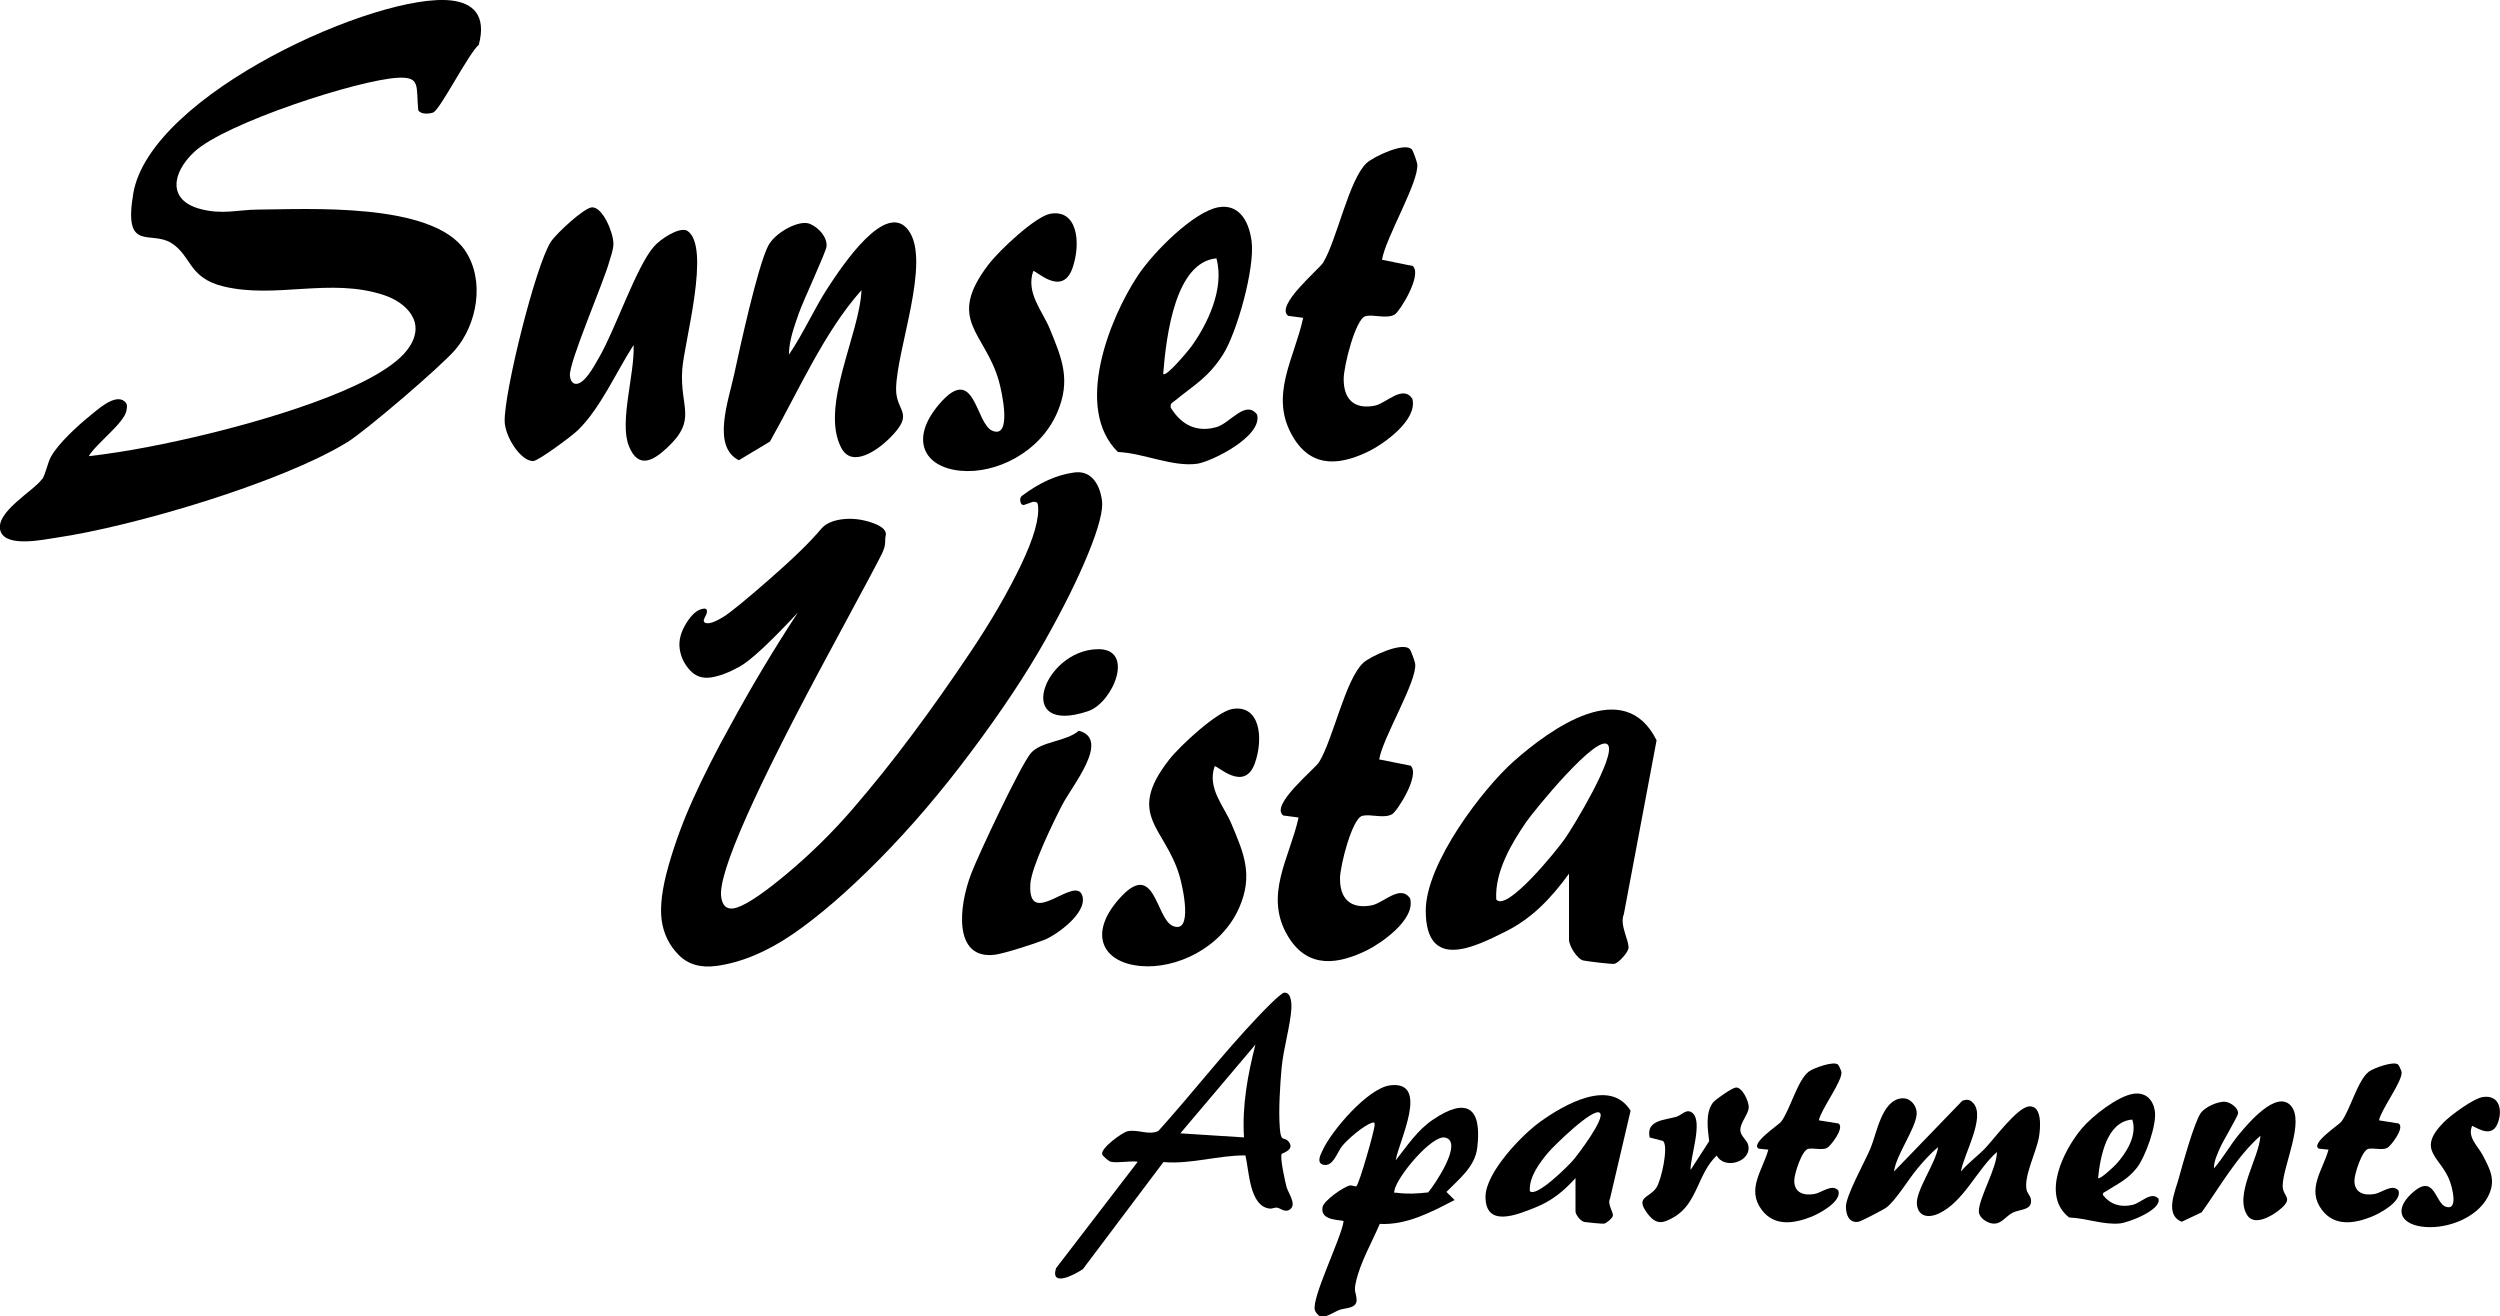 <?xml version="1.0" encoding="UTF-8"?>
<svg id="logos" xmlns="http://www.w3.org/2000/svg" viewBox="0 0 300 157.98">
  <g>
    <path d="M124.03,60.19l-1.13.4c-.26.04-.41-.11-.46-.43s.02-.54.2-.66c2.09-1.58,4.17-2.52,6.25-2.8.92-.13,1.67.12,2.25.73.58.62.94,1.5,1.1,2.64s-.39,3.25-1.64,6.32c-1.25,3.07-3,6.59-5.24,10.56-2.24,3.97-5.17,8.38-8.79,13.22-3.61,4.84-7.32,9.18-11.11,13.01-3.79,3.83-7.24,6.8-10.35,8.93-3.11,2.12-6.15,3.39-9.12,3.8-1.91.26-3.43-.18-4.56-1.33-1.13-1.15-1.81-2.54-2.03-4.17s.05-3.8.82-6.51c.77-2.71,1.77-5.43,3.01-8.15,1.24-2.72,2.7-5.62,4.4-8.67,2.53-4.66,5.24-9.19,8.12-13.58-3.37,3.62-5.71,5.79-7.02,6.51s-2.46,1.15-3.47,1.29-1.84-.17-2.5-.91c-.67-.74-1.07-1.6-1.2-2.56s.13-1.97.79-3.04c.66-1.07,1.34-1.65,2.05-1.75.26-.04.4.04.43.22s-.03.41-.18.68c-.14.27-.21.45-.2.54.03.25.25.35.65.3s.98-.31,1.73-.77c.75-.46,2.58-1.94,5.46-4.46,2.89-2.52,4.98-4.56,6.28-6.12.52-.59,1.33-.96,2.43-1.11s2.24-.04,3.42.33c1.18.37,1.81.82,1.88,1.35.02.12,0,.23-.03.34-.03.11-.05.35-.05.71,0,.37-.12.82-.37,1.36-.25.54-2.23,4.26-5.95,11.15-9.3,17.2-13.75,27.22-13.36,30.06.14,1.04.63,1.5,1.45,1.39,1.13-.16,3.19-1.47,6.17-3.94,2.98-2.47,5.69-5.13,8.14-7.97,2.45-2.84,4.83-5.81,7.14-8.91,2.32-3.1,4.68-6.45,7.09-10.05,2.41-3.61,4.41-7.05,5.98-10.32,1.57-3.28,2.25-5.69,2.04-7.24-.04-.28-.21-.39-.52-.35Z"/>
    <g>
      <path d="M188.28,104.84c-2.2,3.04-4.53,5.42-7.64,6.96-3.53,1.75-9.54,4.88-9.55-2.52,0-5.71,6.91-14.69,10.53-17.9,4.45-3.94,13.3-10.35,17.17-2.54l-3.93,20.87c-.56,1.29.72,3.29.55,4.12-.11.54-1.19,1.73-1.69,1.83-.32.06-3.26-.3-3.72-.4-.73-.17-1.72-1.74-1.72-2.5v-7.92ZM192.96,89.39c-1.18-1.56-8.91,7.92-9.83,9.27-1.69,2.47-3.78,5.92-3.58,9.28,1.26,1.56,7.35-6.01,8.27-7.34.97-1.39,6.14-9.89,5.14-11.21Z"/>
      <path d="M169.17,77.9c.15.18.61,1.46.65,1.74.26,2.1-3.88,8.84-4.32,11.49l3.77.75c1.2,1.09-1.62,5.49-2.21,5.82-1.01.57-2.52-.05-3.58.2-1.21.28-2.68,5.97-2.68,7.54,0,2.92,1.79,3.61,3.85,3.19,1.39-.29,3.4-2.54,4.56-.82.7,2.57-3.58,5.44-5.19,6.23-3.31,1.62-7.02,2.34-9.44-1.65-2.98-4.92.17-9.39,1.25-14.29l-1.84-.24c-1.64-1.22,3.8-5.59,4.29-6.39,1.7-2.74,3.16-9.98,5.33-11.95.82-.75,4.73-2.58,5.56-1.61Z"/>
      <path d="M145.76,91.95c-.93,2.64,1.12,4.77,2.03,6.95,1.48,3.52,2.62,6.12.91,10.03-2.13,4.85-7.58,7.39-11.85,6.99-4.54-.42-6.25-3.8-2.65-7.95,4.43-5.11,4.44,2.28,6.55,3.15,2.44,1,1.2-4.63.79-6.02-1.72-5.85-6.49-7.22-1.25-13.93,1.34-1.72,5.76-5.78,7.58-6.09,3.31-.57,3.79,3.46,2.72,6.49-1.27,3.61-4.59.18-4.83.39Z"/>
      <path d="M129.47,87.69c3.83,1.04-.81,6.58-2,8.89-1.03,1.99-3.72,7.47-3.83,9.53-.31,5.59,5.54-1.37,6.26,1.46.52,2.05-3.13,4.62-4.52,5.19-1.13.46-4.93,1.68-6.01,1.81-4.97.6-4.37-5.73-2.81-9.77.9-2.34,5.91-12.98,7.14-14.42s4.24-1.37,5.77-2.7Z"/>
      <path d="M131.73,77.9c4.52-.08,1.85,6.43-1.16,7.44-8.98,3.02-5.41-7.32,1.16-7.44Z"/>
    </g>
  </g>
  <g>
    <path d="M5.06,57.51c.43-.64.63-1.93,1.06-2.71.84-1.54,3.2-3.71,4.49-4.75,1.02-.82,3.16-2.86,4.33-1.89.38.33.31.59.24,1.08-.22,1.5-3.73,4.06-4.52,5.5,4.62-.53,9.47-1.51,14.11-2.63,5.48-1.33,20.4-5.3,24.09-10.11,2.53-3.31-.21-5.73-2.76-6.58-6.47-2.16-13,.49-19.32-1.06-4.21-1.03-3.79-3.71-6.26-5.22s-5.73,1.18-4.53-5.91C18.02,11.22,45.53-.98,54.18.06c2.58.31,4.21,1.75,3.28,5.31-1.23,1.03-4.65,7.82-5.48,8.13-.48.18-1.5.25-1.79-.28-.28-2.88.31-4.02-2.42-3.89-4.72.23-20.75,5.44-24.45,8.89-2.73,2.55-3.2,5.81.69,6.85,2.68.72,4.49.1,6.93.08,5.83-.03,20.9-.94,24.86,4.9,2.45,3.62,1.44,8.88-1.17,11.92-1.74,2.03-10.76,9.74-12.93,11.08-8.04,4.94-25.91,10.16-34.92,11.47-1.5.22-5.96,1.21-6.7-.73-.85-2.25,4.02-4.91,4.96-6.3Z"/>
    <path d="M76.03,41.4c-2.14,3.33-3.98,7.6-6.71,10.25-.71.68-4.73,3.68-5.35,3.68-1.51,0-3.38-2.96-3.41-4.78-.06-3.56,3.73-18.77,5.54-21.53.67-1.02,4.01-4.11,4.95-4.14,1.25-.05,2.54,2.97,2.56,4.34,0,.76-.29,1.44-.48,2.13-.69,2.53-4.88,12.15-4.74,13.72.04.46.16.75.5.95,1.11.41,2.43-2.14,2.99-3.11,1.98-3.4,4.44-10.84,6.58-13.31.77-.89,2.97-2.38,3.98-1.93,2.95,1.83-.34,13.39-.57,16.67-.32,4.57,1.85,5.95-1.77,9.35-1.61,1.51-3.48,2.73-4.64-.18s.74-8.73.57-12.12Z"/>
    <path d="M94.67,42.56c1.74-2.54,3.03-5.53,4.73-8.12s6.95-10.5,9.64-6.77-1.45,14.26-1.51,18.99c-.03,2.83,2.36,2.81-.79,5.94-1.41,1.4-4.5,3.62-5.79,1.14-2.58-4.93,2.21-13.63,2.43-18.92-4.45,4.96-7.54,12.07-10.99,18.17l-3.73,2.24c-3.26-1.65-1.25-7.11-.55-10.36s2.79-12.82,4.06-15.35c.76-1.51,3.37-2.98,4.72-2.74.93.17,2.39,1.47,2.3,2.76-.05.69-2.84,6.61-3.35,8.11s-1.16,3.18-1.17,4.9Z"/>
    <path d="M146.22,24.87c2.25-.4,3.61,1.34,3.97,4.06.43,3.2-1.76,11.01-3.44,13.63-1.78,2.79-3.52,3.68-5.73,5.5-.27.23-.63.29-.53.86,1.38,2.25,3.3,2.96,5.5,2.33,1.63-.47,3.49-3.32,4.86-1.5.69,2.64-5.54,5.67-7.19,5.9-2.98.41-6.46-1.29-9.51-1.41-5.31-5.22-1.04-15.97,2.37-21.14,1.91-2.89,6.74-7.7,9.69-8.23ZM145.96,31c-4.84.48-5.98,8.9-6.38,13.87.32.46,3.04-2.82,3.37-3.27,1.91-2.65,4.03-6.93,3.02-10.6Z"/>
    <path d="M169.43,17.94c.15.18.6,1.46.64,1.74.25,2.1-3.8,8.84-4.23,11.49l3.69.75c1.18,1.09-1.59,5.49-2.16,5.82-.99.57-2.47-.05-3.51.2-1.18.28-2.62,5.97-2.62,7.54,0,2.92,1.76,3.61,3.77,3.19,1.36-.29,3.33-2.54,4.47-.82.68,2.57-3.51,5.44-5.08,6.23-3.24,1.62-6.88,2.34-9.24-1.65-2.92-4.92.17-9.39,1.22-14.29l-1.8-.24c-1.61-1.22,3.72-5.59,4.2-6.39,1.66-2.74,3.09-9.98,5.22-11.95.8-.75,4.63-2.58,5.44-1.61Z"/>
    <path d="M123.99,32.52c-.91,2.64,1.1,4.77,1.99,6.95,1.44,3.52,2.57,6.12.89,10.03-2.09,4.85-7.42,7.39-11.6,6.99-4.45-.42-6.12-3.8-2.6-7.95,4.34-5.11,4.35,2.28,6.41,3.15,2.39,1,1.17-4.63.77-6.02-1.68-5.85-6.35-7.22-1.23-13.93,1.31-1.72,5.65-5.78,7.42-6.09,3.24-.57,3.71,3.46,2.67,6.49-1.24,3.61-4.49.18-4.73.39Z"/>
  </g>
  <g>
    <path d="M227.27,140.59l8.22-8.51c.56-.18.89-.15,1.3.29,1.54,1.67-1.19,6.24-1.48,8.22.86-1.06,2.01-1.85,2.94-2.83,1.05-1.11,3.8-4.84,5.21-4.99,1.66-.17,1.4,2.69,1.2,3.76-.32,1.74-1.82,4.64-1.47,6.26.08.38.45.72.51,1.07.26,1.4-1.28,1.21-2.17,1.66-.83.41-1.33,1.39-2.37,1.31-.7-.05-1.69-.7-1.7-1.45-.02-1.59,2.18-5.23,2.17-7.14-2.45,2.17-3.97,5.98-6.99,7.39-1.14.53-2.42.43-2.61-1.06-.21-1.65,2.32-5.08,2.54-6.92-.89.75-1.71,1.65-2.45,2.54-1.07,1.27-2.56,3.77-3.72,4.69-.33.26-3.05,1.67-3.38,1.73-1.15.2-1.51-.87-1.51-1.82,0-1.31,2.28-5.41,2.93-6.94.79-1.87,1.35-5.81,3.75-6.05,1.09-.11,1.92.97,1.8,1.99-.19,1.77-2.45,4.79-2.71,6.79Z"/>
    <path d="M189.06,141.37c-1.38,1.54-2.84,2.74-4.8,3.52-2.22.89-5.99,2.47-6-1.27,0-2.89,4.34-7.43,6.62-9.05,2.79-1.99,8.36-5.24,10.79-1.28l-2.47,10.55c-.35.65.45,1.67.34,2.08-.07.27-.75.87-1.06.92-.2.03-2.05-.15-2.34-.2-.46-.08-1.08-.88-1.08-1.27v-4.01ZM192,133.56c-.74-.79-5.6,4.01-6.17,4.69-1.06,1.25-2.37,2.99-2.25,4.69.79.79,4.62-3.04,5.19-3.71.61-.71,3.86-5,3.23-5.67Z"/>
    <path d="M265.68,140.2c1.12-1.28,1.94-2.8,3.03-4.11s4.46-5.31,6.18-3.42-.93,7.21-.97,9.6c-.02,1.43,1.51,1.42-.51,3.01-.91.71-2.88,1.83-3.72.58-1.65-2.49,1.42-6.89,1.56-9.57-2.85,2.51-4.84,6.1-7.05,9.19l-2.39,1.13c-2.09-.83-.8-3.6-.35-5.24s1.79-6.49,2.6-7.76c.49-.76,2.16-1.51,3.03-1.39.6.09,1.53.75,1.48,1.39-.03.35-1.82,3.34-2.15,4.1s-.75,1.61-.75,2.48Z"/>
    <path d="M256.03,131.25c1.45-.2,2.32.68,2.55,2.05.27,1.62-1.13,5.57-2.2,6.89-1.14,1.41-2.26,1.86-3.68,2.78-.18.11-.41.15-.34.44.89,1.14,2.12,1.5,3.53,1.18,1.05-.24,2.24-1.68,3.12-.76.44,1.34-3.56,2.87-4.61,2.98-1.91.21-4.14-.65-6.1-.71-3.41-2.64-.67-8.08,1.52-10.69,1.23-1.46,4.32-3.9,6.22-4.16ZM255.87,134.35c-3.1.24-3.84,4.5-4.1,7.02.21.23,1.95-1.43,2.16-1.66,1.23-1.34,2.58-3.5,1.94-5.36Z"/>
    <path d="M220.56,127.75c.1.09.39.74.41.88.16,1.06-2.44,4.47-2.71,5.81l2.37.38c.76.55-1.02,2.77-1.39,2.94-.63.29-1.58-.03-2.25.1-.76.14-1.68,3.02-1.68,3.81,0,1.47,1.13,1.83,2.42,1.61.87-.15,2.14-1.28,2.87-.41.44,1.3-2.25,2.75-3.26,3.15-2.08.82-4.41,1.18-5.93-.83-1.87-2.49.11-4.75.79-7.23l-1.16-.12c-1.03-.62,2.38-2.83,2.69-3.23,1.07-1.38,1.98-5.05,3.35-6.04.52-.38,2.97-1.3,3.49-.81Z"/>
    <path d="M199.59,136.92l-1.63-.42c-.47-2.12,1.88-2.09,3.21-2.49.63-.19,1.21-1.03,1.91-.47,1.32,1.03-.29,5.4-.21,6.86l2.23-3.46c-.17-1.42-.48-3.39.45-4.62.3-.4,2.23-1.72,2.71-1.81.79-.14,1.62,1.68,1.59,2.37-.04.86-1.03,1.81-1.01,2.75.02.7.81,1.17.95,1.8.44,1.99-2.88,2.98-3.78,1.23-2.32,2.19-2.29,5.74-5.13,7.39-1.38.8-2.15.95-3.2-.45-1.48-1.98.18-1.81,1.06-3.04.62-.87,1.5-4.96.85-5.61Z"/>
    <g>
      <path d="M287.78,127.75c.1.09.39.74.41.88.16,1.06-2.44,4.47-2.71,5.81l2.37.38c.76.55-1.02,2.77-1.39,2.94-.63.29-1.58-.03-2.25.1-.76.14-1.68,3.02-1.68,3.81,0,1.47,1.13,1.83,2.42,1.61.87-.15,2.14-1.28,2.87-.41.44,1.3-2.25,2.75-3.26,3.15-2.08.82-4.41,1.18-5.93-.83-1.87-2.49.11-4.75.79-7.23l-1.16-.12c-1.03-.62,2.38-2.83,2.69-3.23,1.07-1.38,1.98-5.05,3.35-6.04.52-.38,2.97-1.3,3.49-.81Z"/>
      <path d="M296.65,135.12c-.59,1.34.7,2.41,1.28,3.51.93,1.78,1.65,3.1.57,5.07-1.34,2.46-4.76,3.74-7.44,3.54-2.85-.21-3.92-1.92-1.67-4.02,2.78-2.58,2.79,1.15,4.11,1.59,1.53.51.75-2.34.49-3.05-1.08-2.96-4.08-3.65-.79-7.04.84-.87,3.62-2.92,4.76-3.08,2.08-.29,2.38,1.75,1.71,3.28-.8,1.83-2.88.09-3.03.2Z"/>
    </g>
    <g>
      <path d="M133.31,139.42c-.22-.05-.99-.67-1.05-.92-.18-.73,2.41-2.61,3.05-2.75,1.26-.26,2.5.52,3.69-.03,4.04-4.48,7.78-9.32,11.94-13.7.48-.51,2.72-2.86,3.17-2.9.83-.07.88,1.28.86,1.83-.12,2.16-.97,4.87-1.18,7.23-.19,2.15-.38,5.11-.21,7.23.14,1.72.48.95,1.01,1.54.9,1.01-.72,1.43-.78,1.51-.25.39.4,3.32.57,3.97.19.69,1.16,1.98.53,2.6s-1.24-.06-1.66-.11c-.3-.04-.59.15-.89.11-2.45-.28-2.46-4.56-2.91-6.38-3.3-.02-6.49,1.08-9.84.8l-9.66,12.84c-.94.65-3.94,2.24-3.23-.1l9.81-12.78c-.94-.14-2.37.19-3.23,0ZM149.28,136.49c-.24-3.8.44-7.49,1.37-11.14l-9.01,10.65,7.64.49Z"/>
      <path d="M167.5,139.22c1.39-1.75,2.55-3.57,4.44-4.85,4.06-2.76,5.92-1.49,5.33,3.36-.27,2.3-2.2,3.76-3.7,5.3l.98.97c-2.8,1.45-5.73,3.03-8.98,2.87-.96,2.25-2.34,4.61-2.87,7.01-.27,1.23.05,1.15.09,2.08.05,1.09-1.36.97-2.06,1.23s-1.69,1.07-2.44.7c-.2-.16-.44-.44-.51-.68-.4-1.48,3.18-8.65,3.45-10.65-.02-.24-2.89.08-2.52-1.72.17-.79,2.5-2.41,3.27-2.58.25-.06.67.17.79.08.32-.22,2.17-6.65,2.18-7.32,0-.26.03-.39-.29-.29-.99.29-2.98,2-3.63,2.83-.58.74-1.07,2.49-2.22,2.21-.9-.22-.33-1.23-.08-1.77,1.1-2.37,5.43-7.43,8.09-7.76,4.8-.59,1.05,6.68.67,8.97ZM171.38,143.09c.74-.87,4.26-6.02,2.06-6.58-1.57-.4-5.83,4.71-6.11,6.35-.09.39.01.23.27.27,1.33.18,2.44.1,3.78-.04Z"/>
    </g>
  </g>
</svg>